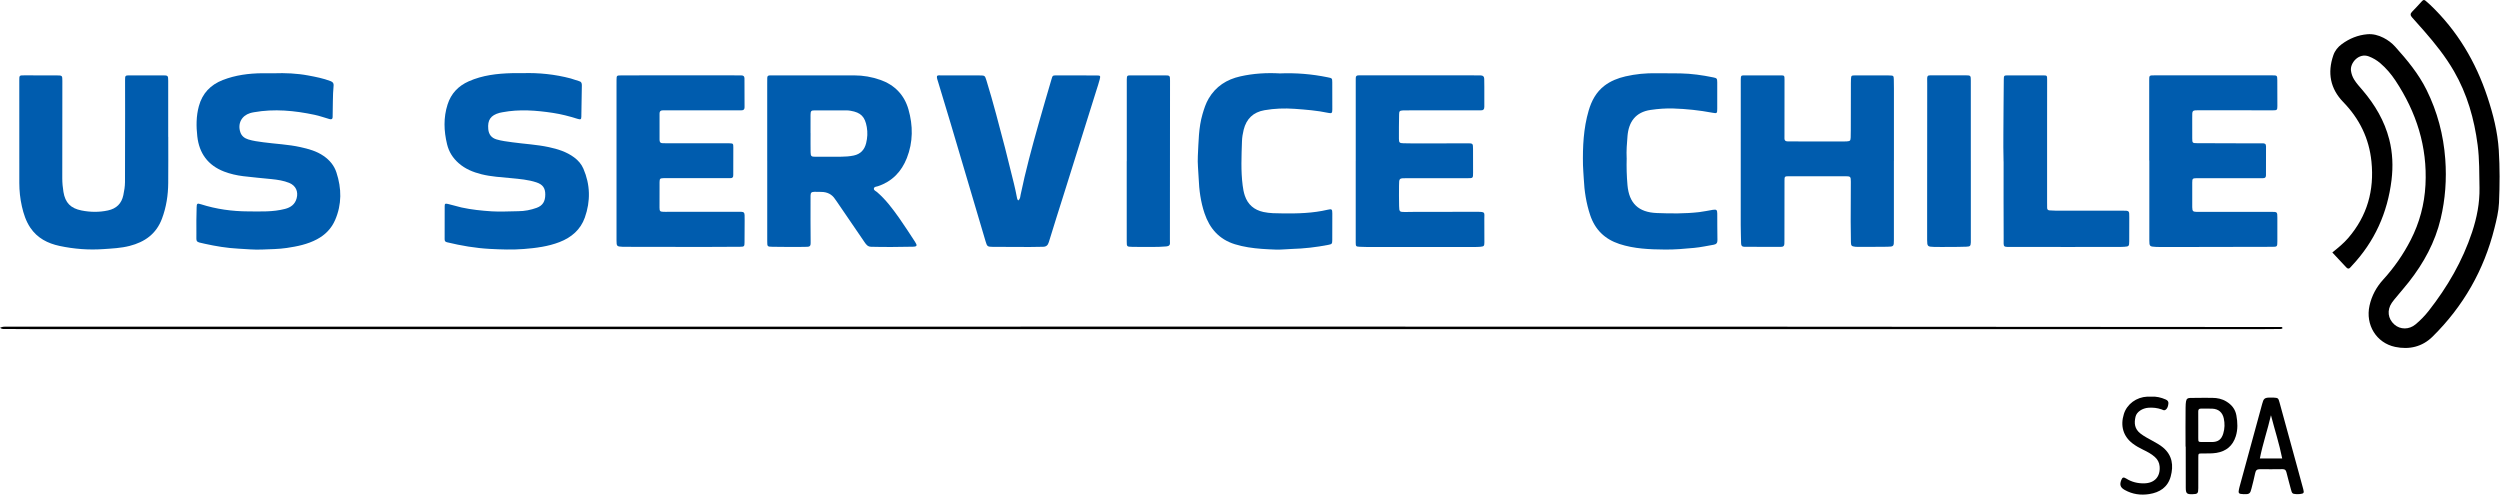 <svg width="278" height="55" viewBox="0 0 278 55" fill="none" xmlns="http://www.w3.org/2000/svg">
<g clip-path="url(#clip0_3_24)">
<path d="M259.353 28.077C259.957 27.588 260.598 27.078 261.136 26.451C263.239 23.997 264.029 21.165 263.706 17.973C263.445 15.383 262.374 13.208 260.565 11.344C259.123 9.858 258.794 8.093 259.468 6.142C259.645 5.626 259.979 5.218 260.416 4.899C261.259 4.283 262.198 3.898 263.243 3.808C263.877 3.754 264.477 3.916 265.041 4.201C265.537 4.452 265.976 4.783 266.343 5.191C267.673 6.673 268.942 8.196 269.835 10.001C271.04 12.435 271.714 14.997 271.914 17.699C272.078 19.936 271.92 22.142 271.404 24.317C270.785 26.929 269.525 29.241 267.873 31.344C267.423 31.916 266.94 32.465 266.476 33.029C266.303 33.24 266.121 33.449 265.969 33.673C265.412 34.493 265.528 35.444 266.255 36.087C266.909 36.667 267.892 36.671 268.614 36.067C269.148 35.622 269.633 35.123 270.063 34.577C272.151 31.916 273.83 29.03 274.897 25.812C275.426 24.214 275.751 22.581 275.72 20.882C275.691 19.297 275.72 17.714 275.516 16.136C275.14 13.236 274.357 10.468 272.884 7.92C271.949 6.302 270.79 4.849 269.563 3.446C269.119 2.937 268.674 2.43 268.219 1.932C268.022 1.717 268.006 1.53 268.211 1.319C268.59 0.924 268.97 0.529 269.332 0.121C269.479 -0.044 269.596 -0.033 269.741 0.099C269.903 0.246 270.074 0.382 270.232 0.533C273.246 3.402 275.301 6.862 276.602 10.787C277.241 12.712 277.737 14.672 277.865 16.698C277.987 18.643 277.974 20.594 277.891 22.541C277.849 23.505 277.614 24.449 277.379 25.386C276.216 30.04 273.92 34.059 270.502 37.433C269.348 38.572 267.899 38.901 266.345 38.576C264.248 38.137 263.021 36.116 263.489 33.993C263.733 32.882 264.255 31.921 265.023 31.078C266.233 29.75 267.251 28.286 268.07 26.686C269.056 24.761 269.6 22.724 269.712 20.561C269.934 16.309 268.702 12.477 266.373 8.956C265.899 8.24 265.344 7.586 264.685 7.024C264.308 6.702 263.888 6.454 263.421 6.274C262.288 5.839 261.309 7.015 261.428 7.861C261.476 8.212 261.588 8.53 261.77 8.831C262.036 9.27 262.387 9.643 262.718 10.031C264.095 11.649 265.157 13.438 265.686 15.511C266.064 16.992 266.121 18.496 265.939 20.01C265.495 23.667 264.057 26.868 261.518 29.563C261.467 29.616 261.417 29.669 261.371 29.726C261.226 29.908 261.079 29.917 260.916 29.743C260.407 29.197 259.896 28.652 259.353 28.073V28.077Z" fill="black"/>
<path d="M85.314 17.853C85.314 15.012 85.314 12.172 85.314 9.331C85.314 9.112 85.323 8.894 85.319 8.675C85.314 8.466 85.411 8.381 85.617 8.385C85.891 8.392 86.166 8.383 86.44 8.383C89.292 8.383 92.143 8.383 94.995 8.383C95.991 8.383 96.963 8.554 97.896 8.884C99.486 9.445 100.557 10.554 101.018 12.159C101.536 13.967 101.542 15.798 100.842 17.574C100.245 19.088 99.205 20.182 97.62 20.708C97.457 20.761 97.203 20.748 97.176 20.965C97.152 21.169 97.385 21.24 97.521 21.354C98.485 22.181 99.242 23.191 99.969 24.216C100.59 25.092 101.167 26.003 101.758 26.901C102.023 27.305 101.977 27.425 101.523 27.434C99.969 27.465 98.415 27.482 96.862 27.441C96.5 27.432 96.325 27.204 96.142 26.936C95.111 25.413 94.068 23.896 93.028 22.377C92.977 22.302 92.916 22.232 92.868 22.155C92.514 21.597 91.983 21.349 91.342 21.341C89.966 21.321 90.146 21.2 90.132 22.46C90.117 23.88 90.139 25.3 90.143 26.721C90.143 26.831 90.139 26.94 90.143 27.048C90.154 27.32 90.031 27.45 89.753 27.445C89.443 27.441 89.132 27.46 88.82 27.46C87.852 27.458 86.882 27.46 85.913 27.443C85.319 27.434 85.316 27.421 85.316 26.811C85.316 23.825 85.316 20.838 85.316 17.853H85.312H85.314ZM90.128 14.801C90.128 14.801 90.132 14.801 90.135 14.801C90.135 15.513 90.126 16.222 90.139 16.933C90.148 17.374 90.222 17.431 90.664 17.431C91.632 17.431 92.602 17.431 93.57 17.425C94.026 17.422 94.481 17.387 94.931 17.295C95.699 17.135 96.136 16.648 96.316 15.912C96.461 15.324 96.494 14.729 96.386 14.125C96.184 12.977 95.734 12.512 94.586 12.317C94.424 12.288 94.259 12.273 94.094 12.273C92.942 12.268 91.79 12.266 90.639 12.273C90.194 12.273 90.139 12.325 90.132 12.782C90.121 13.456 90.13 14.13 90.13 14.804L90.128 14.801Z" fill="#005CAE"/>
<path d="M210.601 17.892C210.601 20.825 210.601 23.757 210.601 26.69C210.601 27.395 210.583 27.428 209.861 27.439C208.746 27.458 207.631 27.447 206.516 27.45C206.443 27.45 206.369 27.45 206.296 27.439C205.892 27.388 205.831 27.331 205.822 26.927C205.807 26.163 205.796 25.397 205.796 24.633C205.796 23.158 205.809 21.683 205.813 20.208C205.813 19.65 205.776 19.6 205.236 19.598C203.133 19.591 201.03 19.593 198.927 19.598C198.453 19.598 198.436 19.624 198.436 20.096C198.431 22.282 198.431 24.466 198.429 26.653C198.429 26.798 198.422 26.945 198.422 27.09C198.425 27.338 198.31 27.452 198.056 27.45C196.704 27.443 195.349 27.443 193.997 27.447C193.712 27.447 193.611 27.309 193.609 27.043C193.6 26.369 193.569 25.696 193.569 25.022C193.569 19.723 193.571 14.422 193.573 9.123C193.573 9.033 193.573 8.941 193.573 8.851C193.591 8.394 193.591 8.383 194.034 8.381C195.351 8.374 196.666 8.374 197.983 8.381C198.425 8.381 198.438 8.398 198.438 8.855C198.438 10.914 198.436 12.971 198.433 15.03C198.433 15.157 198.429 15.284 198.431 15.412C198.436 15.609 198.539 15.71 198.736 15.719C198.829 15.723 198.919 15.726 199.011 15.726C200.986 15.73 202.96 15.732 204.935 15.734C205.082 15.734 205.227 15.734 205.374 15.721C205.732 15.691 205.774 15.653 205.796 15.291C205.811 15.019 205.809 14.744 205.809 14.472C205.813 12.725 205.815 10.975 205.818 9.228C205.818 9.083 205.818 8.936 205.829 8.791C205.855 8.416 205.866 8.39 206.248 8.385C207.198 8.376 208.149 8.385 209.099 8.385C209.446 8.385 209.795 8.376 210.142 8.39C210.555 8.403 210.577 8.427 210.592 8.829C210.605 9.173 210.605 9.52 210.605 9.867C210.605 12.545 210.605 15.221 210.605 17.899H210.599L210.601 17.892Z" fill="#005CAE"/>
<path d="M58.099 8.135C59.921 8.076 61.715 8.262 63.477 8.728C63.776 8.807 64.064 8.938 64.364 9.011C64.639 9.077 64.707 9.243 64.702 9.487C64.683 10.653 64.669 11.818 64.645 12.984C64.639 13.285 64.566 13.322 64.202 13.208C63.31 12.927 62.411 12.694 61.486 12.554C59.616 12.271 57.744 12.128 55.867 12.483C55.76 12.503 55.65 12.521 55.547 12.549C54.557 12.822 54.201 13.346 54.295 14.358C54.35 14.953 54.651 15.337 55.226 15.506C55.79 15.673 56.372 15.737 56.949 15.818C58.306 16.009 59.678 16.07 61.023 16.36C62.033 16.577 63.001 16.878 63.844 17.501C64.298 17.837 64.654 18.25 64.873 18.757C65.646 20.542 65.677 22.37 65.034 24.19C64.555 25.544 63.539 26.409 62.215 26.921C60.942 27.412 59.603 27.583 58.249 27.689C56.986 27.788 55.729 27.744 54.469 27.678C52.858 27.592 51.275 27.318 49.708 26.94C49.504 26.892 49.444 26.791 49.444 26.6C49.446 25.38 49.44 24.159 49.449 22.939C49.449 22.64 49.501 22.612 49.831 22.684C50.331 22.792 50.814 22.961 51.314 23.07C52.425 23.312 53.547 23.428 54.679 23.501C55.669 23.564 56.653 23.492 57.638 23.485C58.339 23.481 59.019 23.349 59.678 23.11C60.343 22.868 60.637 22.403 60.635 21.619C60.633 20.91 60.354 20.513 59.651 20.28C58.743 19.98 57.794 19.903 56.846 19.811C55.737 19.703 54.622 19.648 53.534 19.376C52.601 19.141 51.736 18.79 51.001 18.142C50.346 17.567 49.916 16.878 49.712 16.035C49.356 14.556 49.301 13.081 49.771 11.616C50.16 10.4 50.961 9.557 52.131 9.039C53.667 8.361 55.292 8.175 56.947 8.135C57.331 8.126 57.715 8.135 58.099 8.135Z" fill="#005CAE"/>
<path d="M30.448 8.148C31.73 8.104 33.01 8.157 34.272 8.392C35.115 8.55 35.958 8.712 36.766 9.024C37.011 9.118 37.121 9.259 37.097 9.511C36.985 10.672 37.027 11.84 36.989 13.006C36.981 13.285 36.82 13.293 36.621 13.236C36.076 13.083 35.541 12.885 34.987 12.769C32.755 12.297 30.507 12.077 28.238 12.481C28.095 12.508 27.95 12.534 27.812 12.578C26.861 12.872 26.411 13.741 26.721 14.69C26.863 15.126 27.186 15.374 27.61 15.506C28.152 15.675 28.716 15.743 29.276 15.82C30.652 16.006 32.046 16.057 33.405 16.358C34.314 16.56 35.211 16.801 35.997 17.35C36.667 17.815 37.161 18.412 37.411 19.178C37.992 20.952 38.021 22.717 37.268 24.46C36.853 25.419 36.164 26.119 35.246 26.609C34.197 27.169 33.054 27.399 31.892 27.572C30.986 27.709 30.068 27.706 29.157 27.748C28.266 27.79 27.368 27.695 26.475 27.649C25.23 27.583 24.003 27.379 22.789 27.111C21.668 26.866 21.857 26.958 21.839 25.959C21.821 24.993 21.843 24.027 21.865 23.064C21.874 22.622 21.927 22.581 22.357 22.717C24.062 23.259 25.812 23.501 27.594 23.507C28.962 23.514 30.338 23.582 31.686 23.233C32.331 23.066 32.806 22.728 32.988 22.047C33.185 21.301 32.898 20.649 32.18 20.348C31.552 20.085 30.88 19.988 30.207 19.918C29.153 19.808 28.095 19.723 27.043 19.591C26.319 19.501 25.606 19.341 24.919 19.078C23.119 18.382 22.153 17.051 21.94 15.17C21.813 14.044 21.81 12.922 22.113 11.807C22.502 10.374 23.413 9.43 24.774 8.899C26.187 8.348 27.671 8.157 29.179 8.144C29.601 8.139 30.02 8.144 30.441 8.144L30.448 8.148Z" fill="#005CAE"/>
<path d="M18.711 15.216C18.711 16.928 18.722 18.641 18.706 20.353C18.695 21.707 18.494 23.026 18.013 24.311C17.376 26.016 16.099 26.914 14.409 27.346C13.447 27.592 12.461 27.634 11.476 27.702C9.84 27.814 8.225 27.689 6.631 27.349C5.31 27.068 4.151 26.482 3.369 25.316C2.884 24.591 2.621 23.779 2.432 22.941C2.239 22.085 2.147 21.215 2.147 20.34C2.14 16.533 2.142 12.725 2.145 8.919C2.145 8.385 2.149 8.379 2.7 8.379C3.907 8.379 5.114 8.379 6.32 8.385C6.921 8.387 6.934 8.398 6.934 9C6.934 12.606 6.934 16.213 6.925 19.819C6.925 20.333 6.974 20.84 7.055 21.341C7.252 22.55 7.858 23.167 9.07 23.406C10.047 23.599 11.026 23.613 12.007 23.4C12.951 23.195 13.519 22.638 13.715 21.701C13.816 21.22 13.897 20.735 13.899 20.241C13.906 17.71 13.91 15.177 13.912 12.646C13.912 11.408 13.906 10.17 13.908 8.93C13.908 8.387 13.917 8.383 14.459 8.381C15.666 8.379 16.873 8.379 18.079 8.381C18.682 8.381 18.702 8.398 18.704 8.989C18.709 11.065 18.704 13.142 18.704 15.219H18.709L18.711 15.216Z" fill="#005CAE"/>
<path d="M150.758 17.901C150.758 14.933 150.758 11.963 150.758 8.995C150.758 8.886 150.76 8.776 150.76 8.668C150.76 8.46 150.872 8.376 151.07 8.381C151.162 8.381 151.252 8.379 151.344 8.379C155.677 8.379 160.011 8.379 164.344 8.381C164.453 8.381 164.563 8.385 164.673 8.387C164.917 8.394 165.042 8.519 165.046 8.763C165.05 9.055 165.057 9.344 165.057 9.636C165.057 10.383 165.048 11.129 165.057 11.875C165.059 12.154 164.941 12.277 164.666 12.271C164.502 12.266 164.337 12.271 164.172 12.271C161.595 12.271 159.016 12.271 156.439 12.273C156.292 12.273 156.145 12.268 156 12.279C155.649 12.306 155.587 12.352 155.581 12.712C155.563 13.623 155.555 14.534 155.561 15.442C155.563 15.853 155.631 15.921 156.046 15.93C156.777 15.95 157.508 15.95 158.239 15.95C159.866 15.95 161.494 15.943 163.121 15.936C163.795 15.934 163.799 15.932 163.801 16.579C163.806 17.453 163.806 18.329 163.806 19.203C163.806 19.811 163.804 19.815 163.204 19.815C160.937 19.815 158.669 19.815 156.402 19.815C155.583 19.815 155.577 19.815 155.572 20.632C155.568 21.395 155.561 22.162 155.581 22.925C155.596 23.553 155.631 23.573 156.242 23.575C156.608 23.575 156.973 23.562 157.339 23.56C159.644 23.555 161.947 23.549 164.251 23.553C165.228 23.553 165.048 23.623 165.057 24.363C165.066 25.219 165.068 26.075 165.064 26.931C165.061 27.36 165.022 27.401 164.609 27.443C164.392 27.465 164.17 27.463 163.953 27.465C159.967 27.465 155.98 27.465 151.994 27.465C151.737 27.465 151.483 27.458 151.226 27.443C150.78 27.419 150.76 27.403 150.756 26.971C150.752 26.389 150.756 25.805 150.756 25.221C150.756 22.781 150.756 20.34 150.756 17.901H150.758Z" fill="#005CAE"/>
<path d="M68.557 17.833C68.557 15.045 68.557 12.26 68.557 9.472C68.557 9.272 68.555 9.07 68.559 8.87C68.57 8.401 68.572 8.39 69.062 8.385C69.995 8.374 70.928 8.379 71.858 8.379C75.241 8.379 78.624 8.379 82.006 8.381C82.153 8.381 82.298 8.385 82.445 8.385C82.667 8.385 82.785 8.488 82.785 8.714C82.788 9.788 82.792 10.864 82.794 11.937C82.794 12.159 82.684 12.271 82.456 12.266C82.291 12.262 82.127 12.266 81.962 12.266C79.403 12.266 76.843 12.266 74.282 12.266C74.08 12.266 73.88 12.271 73.678 12.273C73.454 12.275 73.342 12.387 73.342 12.611C73.342 13.594 73.342 14.578 73.342 15.561C73.342 15.807 73.452 15.93 73.707 15.925C74.018 15.921 74.328 15.934 74.639 15.934C76.688 15.934 78.736 15.934 80.784 15.934C80.893 15.934 81.003 15.93 81.113 15.934C81.521 15.95 81.543 15.96 81.545 16.378C81.55 17.378 81.543 18.382 81.539 19.383C81.539 19.4 81.536 19.42 81.539 19.438C81.561 19.723 81.422 19.833 81.146 19.811C81.018 19.8 80.889 19.811 80.761 19.811C78.659 19.811 76.556 19.811 74.453 19.808C74.233 19.808 74.014 19.802 73.794 19.811C73.393 19.826 73.355 19.861 73.342 20.252C73.333 20.489 73.342 20.726 73.342 20.963C73.342 21.674 73.331 22.383 73.338 23.095C73.342 23.487 73.399 23.538 73.779 23.555C73.999 23.566 74.218 23.551 74.438 23.551C76.907 23.551 79.374 23.542 81.844 23.553C82.897 23.558 82.796 23.444 82.805 24.541C82.81 25.342 82.801 26.143 82.792 26.945C82.788 27.403 82.761 27.436 82.285 27.441C80.913 27.454 79.543 27.46 78.171 27.46C75.283 27.46 72.394 27.452 69.505 27.447C69.413 27.447 69.323 27.447 69.231 27.443C68.594 27.414 68.557 27.384 68.557 26.738C68.555 23.771 68.557 20.801 68.557 17.833Z" fill="#005CAE"/>
<path d="M238.992 17.842C238.992 14.874 238.992 11.904 238.992 8.936C238.992 8.385 238.987 8.379 239.576 8.379C242.848 8.379 246.121 8.379 249.394 8.379C250.492 8.379 251.589 8.374 252.685 8.379C253.22 8.381 253.229 8.392 253.236 8.934C253.247 9.88 253.249 10.828 253.244 11.774C253.244 12.238 253.207 12.268 252.742 12.268C250.055 12.268 247.366 12.264 244.679 12.259C243.702 12.259 243.779 12.231 243.775 13.144C243.775 13.89 243.77 14.637 243.777 15.385C243.781 15.89 243.799 15.919 244.302 15.921C246.387 15.934 248.47 15.934 250.555 15.941C250.902 15.941 251.251 15.945 251.598 15.936C251.837 15.93 251.984 15.998 251.982 16.268C251.976 17.343 251.976 18.417 251.976 19.492C251.976 19.721 251.868 19.824 251.638 19.813C251.51 19.806 251.381 19.813 251.253 19.813C249.023 19.813 246.793 19.813 244.561 19.813C244.468 19.813 244.378 19.813 244.286 19.813C243.814 19.824 243.781 19.848 243.777 20.307C243.77 21.018 243.777 21.727 243.777 22.438C243.777 22.638 243.773 22.84 243.777 23.04C243.79 23.49 243.847 23.547 244.28 23.562C244.407 23.566 244.536 23.562 244.664 23.562C247.296 23.562 249.93 23.558 252.562 23.558C253.238 23.558 253.24 23.56 253.242 24.21C253.242 25.083 253.247 25.959 253.242 26.833C253.238 27.439 253.231 27.445 252.632 27.447C249.524 27.456 246.415 27.46 243.307 27.465C242.247 27.465 241.187 27.465 240.127 27.465C239.979 27.465 239.835 27.463 239.688 27.454C239.051 27.421 239.005 27.375 239.005 26.749C239.005 23.782 239.005 20.812 239.005 17.844C239 17.844 238.996 17.844 238.992 17.844V17.842Z" fill="#005CAE"/>
<path d="M113.218 22.291C113.462 22.124 113.446 21.883 113.488 21.681C114.041 19.005 114.757 16.369 115.499 13.741C115.964 12.093 116.447 10.451 116.928 8.809C117.048 8.394 117.059 8.383 117.492 8.383C118.973 8.379 120.455 8.379 121.937 8.39C122.367 8.392 122.391 8.423 122.288 8.831C122.185 9.237 122.049 9.632 121.924 10.031C120.725 13.853 119.529 17.677 118.328 21.499C117.762 23.305 117.18 25.107 116.631 26.921C116.524 27.28 116.337 27.439 115.986 27.443C115.492 27.452 114.998 27.465 114.504 27.465C113.132 27.465 111.76 27.46 110.388 27.45C109.805 27.445 109.763 27.399 109.596 26.833C108.299 22.449 107.001 18.066 105.7 13.684C105.243 12.148 104.771 10.618 104.31 9.083C104.249 8.877 104.154 8.673 104.194 8.449C104.326 8.346 104.477 8.383 104.62 8.383C106.047 8.383 107.473 8.383 108.9 8.387C109.519 8.39 109.521 8.394 109.697 8.96C110.463 11.432 111.097 13.939 111.758 16.439C112.107 17.76 112.399 19.093 112.748 20.414C112.878 20.906 112.968 21.409 113.071 21.907C113.097 22.03 113.106 22.157 113.22 22.295L113.218 22.291Z" fill="#005CAE"/>
<path d="M142.285 8.164C144.114 8.087 145.877 8.236 147.622 8.592C148.131 8.695 148.144 8.686 148.148 9.167C148.157 10.168 148.159 11.171 148.153 12.172C148.151 12.58 148.089 12.633 147.703 12.552C146.465 12.29 145.209 12.191 143.951 12.101C142.834 12.023 141.726 12.06 140.619 12.253C139.355 12.473 138.602 13.212 138.297 14.422C138.192 14.843 138.121 15.282 138.108 15.717C138.055 17.354 137.974 18.994 138.185 20.627C138.233 21.005 138.299 21.382 138.422 21.749C138.76 22.754 139.46 23.347 140.492 23.573C141.194 23.727 141.91 23.72 142.621 23.729C144.305 23.753 145.984 23.711 147.637 23.321C148.098 23.211 148.151 23.264 148.153 23.731C148.157 24.714 148.155 25.698 148.148 26.681C148.144 27.114 148.115 27.149 147.707 27.228C146.359 27.493 145.001 27.645 143.627 27.684C143.043 27.702 142.459 27.777 141.877 27.755C141.348 27.735 140.817 27.713 140.29 27.673C139.289 27.597 138.297 27.46 137.329 27.162C135.571 26.62 134.515 25.413 133.944 23.72C133.514 22.449 133.343 21.137 133.29 19.802C133.257 18.983 133.154 18.166 133.2 17.346C133.286 15.785 133.275 14.211 133.72 12.69C133.896 12.095 134.082 11.507 134.398 10.967C135.195 9.608 136.405 8.833 137.922 8.493C139.377 8.166 140.852 8.08 142.29 8.161L142.285 8.164Z" fill="#005CAE"/>
<path d="M180.888 17.567C180.859 18.592 180.888 19.593 180.976 20.592C181.158 22.609 182.201 23.61 184.235 23.689C185.807 23.751 187.379 23.766 188.946 23.588C189.453 23.531 189.954 23.413 190.459 23.334C190.869 23.27 190.955 23.334 190.959 23.744C190.97 24.728 190.955 25.711 190.979 26.694C190.988 27.021 190.847 27.166 190.557 27.215C189.837 27.338 189.12 27.496 188.395 27.564C187.322 27.665 186.242 27.761 185.166 27.75C183.45 27.733 181.731 27.673 180.074 27.129C178.449 26.593 177.363 25.533 176.825 23.911C176.39 22.605 176.18 21.262 176.116 19.89C176.092 19.38 176.039 18.871 176.028 18.362C175.989 16.316 176.079 14.279 176.658 12.303C176.974 11.223 177.488 10.24 178.414 9.531C179.11 9 179.905 8.69 180.75 8.493C181.878 8.232 183.019 8.124 184.176 8.144C185.072 8.159 185.967 8.144 186.863 8.161C188.09 8.185 189.302 8.357 190.502 8.603C190.915 8.686 190.952 8.725 190.957 9.145C190.963 10.128 190.961 11.111 190.957 12.095C190.955 12.611 190.928 12.63 190.426 12.536C188.986 12.266 187.535 12.11 186.071 12.064C185.228 12.038 184.394 12.101 183.557 12.222C181.869 12.464 181.107 13.561 180.978 15.133C180.91 15.95 180.844 16.768 180.884 17.565L180.888 17.567Z" fill="#005CAE"/>
<path d="M222.796 17.973C222.739 15.838 222.801 13.781 222.796 11.724C222.794 10.778 222.81 9.83 222.821 8.884C222.827 8.396 222.832 8.383 223.301 8.381C224.599 8.374 225.898 8.376 227.195 8.383C227.634 8.385 227.641 8.398 227.641 8.857C227.641 10.497 227.637 12.134 227.637 13.774C227.637 16.669 227.637 19.565 227.637 22.46C227.637 22.68 227.641 22.897 227.641 23.116C227.641 23.294 227.738 23.384 227.909 23.395C228.128 23.408 228.346 23.424 228.565 23.424C231.052 23.426 233.537 23.424 236.024 23.426C236.788 23.426 236.781 23.426 236.775 24.172C236.766 25.064 236.775 25.957 236.77 26.848C236.766 27.373 236.731 27.408 236.222 27.443C235.967 27.46 235.71 27.46 235.453 27.46C231.596 27.46 227.738 27.471 223.881 27.456C222.649 27.452 222.814 27.588 222.807 26.416C222.788 23.575 222.801 20.735 222.801 17.971L222.796 17.973Z" fill="#005CAE"/>
<path d="M219.157 17.87C219.157 20.785 219.157 23.698 219.157 26.613C219.157 26.723 219.161 26.833 219.157 26.94C219.135 27.349 219.091 27.414 218.672 27.432C218.033 27.46 217.392 27.456 216.753 27.46C216.187 27.465 215.619 27.469 215.052 27.456C214.352 27.441 214.302 27.388 214.297 26.705C214.293 25.557 214.297 24.409 214.297 23.264C214.297 18.619 214.293 13.974 214.306 9.329C214.308 8.243 214.157 8.387 215.278 8.376C216.376 8.365 217.473 8.37 218.569 8.376C219.137 8.379 219.155 8.398 219.155 8.96C219.155 11.93 219.155 14.898 219.155 17.868L219.157 17.87Z" fill="#005CAE"/>
<path d="M125.298 17.927C125.298 14.957 125.298 11.99 125.298 9.02C125.298 8.965 125.298 8.91 125.298 8.855C125.313 8.403 125.324 8.383 125.759 8.381C127.021 8.376 128.283 8.374 129.543 8.381C130.096 8.383 130.107 8.409 130.107 8.982C130.103 14.865 130.098 20.75 130.094 26.633C130.094 26.743 130.087 26.852 130.098 26.96C130.129 27.267 129.975 27.377 129.688 27.403C129.141 27.454 128.592 27.463 128.044 27.46C127.33 27.46 126.617 27.465 125.903 27.45C125.295 27.436 125.293 27.425 125.293 26.833C125.293 24.192 125.291 21.549 125.291 18.909C125.291 18.581 125.291 18.252 125.291 17.925H125.3L125.298 17.927Z" fill="#005CAE"/>
<path d="M0 36.452C0.303 36.296 0.544 36.326 0.777 36.326C85.084 36.348 169.392 36.276 253.699 36.364C253.747 36.364 253.806 36.383 253.811 36.511C253.703 36.601 253.541 36.585 253.389 36.585C252.731 36.592 252.072 36.599 251.414 36.599C202.758 36.599 154.099 36.599 105.443 36.599C71.604 36.599 37.762 36.599 3.923 36.599C2.825 36.599 1.728 36.592 0.63 36.583C0.443 36.583 0.239 36.627 0 36.454L0 36.452Z" fill="black"/>
<path d="M252.549 44.213C252.641 44.213 252.731 44.209 252.823 44.213C253.328 44.248 253.348 44.26 253.486 44.762C254.127 47.096 254.766 49.431 255.407 51.767C255.648 52.645 255.89 53.52 256.124 54.401C256.234 54.813 256.179 54.89 255.771 54.934C255.626 54.95 255.479 54.952 255.332 54.945C254.915 54.921 254.867 54.866 254.757 54.438C254.594 53.804 254.408 53.174 254.256 52.537C254.197 52.287 254.096 52.166 253.822 52.17C252.981 52.184 252.14 52.181 251.297 52.175C250.992 52.173 250.841 52.287 250.779 52.601C250.67 53.172 250.507 53.733 250.371 54.3C250.228 54.897 250.13 54.974 249.506 54.952C249.396 54.947 249.287 54.934 249.179 54.923C249.001 54.906 248.916 54.803 248.938 54.629C248.96 54.467 248.99 54.306 249.034 54.148C249.873 51.075 250.722 48.004 251.55 44.929C251.714 44.314 251.796 44.194 252.551 44.213H252.549ZM253.782 50.983C253.453 49.33 252.939 47.769 252.531 46.171C252.162 47.785 251.618 49.339 251.297 50.983H253.782Z" fill="black"/>
<path d="M243.033 49.662C243.033 48.224 243.02 46.786 243.037 45.35C243.055 44.071 243.198 44.273 244.139 44.246C244.761 44.229 245.382 44.24 246.003 44.242C246.561 44.242 247.09 44.354 247.572 44.648C248.163 45.008 248.558 45.491 248.685 46.189C248.828 46.97 248.859 47.745 248.62 48.509C248.288 49.565 247.566 50.18 246.468 50.36C245.942 50.445 245.413 50.417 244.884 50.423C244.462 50.428 244.453 50.43 244.453 50.838C244.449 51.984 244.453 53.13 244.449 54.278C244.449 54.875 244.379 54.941 243.808 54.956C243.178 54.971 243.062 54.877 243.057 54.249C243.046 52.721 243.053 51.191 243.053 49.664C243.046 49.664 243.042 49.664 243.035 49.664L243.033 49.662ZM244.447 47.291C244.447 47.765 244.445 48.237 244.447 48.711C244.449 49.148 244.453 49.15 244.912 49.154C245.259 49.159 245.606 49.157 245.953 49.154C246.651 49.152 247.028 48.873 247.228 48.2C247.393 47.649 247.408 47.091 247.285 46.527C247.14 45.868 246.712 45.482 246.027 45.445C245.608 45.421 245.186 45.445 244.767 45.436C244.532 45.432 244.44 45.53 244.444 45.761C244.451 46.27 244.447 46.779 244.447 47.291Z" fill="black"/>
<path d="M239.205 44.106C239.78 44.073 240.307 44.196 240.818 44.42C241.029 44.512 241.152 44.641 241.126 44.874C241.093 45.148 241.042 45.421 240.783 45.585C240.636 45.678 240.498 45.57 240.366 45.524C239.892 45.357 239.405 45.306 238.909 45.339C238.232 45.388 237.596 45.798 237.471 46.338C237.306 47.047 237.35 47.686 238.017 48.208C238.437 48.535 238.913 48.773 239.374 49.029C239.773 49.251 240.177 49.466 240.528 49.76C241.573 50.636 241.712 51.771 241.38 52.989C241.055 54.181 240.162 54.761 238.99 54.943C238.044 55.09 237.133 54.963 236.283 54.491C235.781 54.212 235.673 53.911 235.892 53.367C236.009 53.075 236.136 53.027 236.441 53.218C237.049 53.604 237.712 53.76 238.423 53.749C239.591 53.731 240.252 53.002 240.149 51.848C240.111 51.429 239.925 51.088 239.611 50.807C239.225 50.463 238.77 50.23 238.309 50.006C237.897 49.806 237.499 49.585 237.135 49.306C236.103 48.514 235.761 47.344 236.178 46.026C236.525 44.931 237.565 44.163 238.786 44.106C238.93 44.099 239.078 44.106 239.209 44.106H239.205Z" fill="black"/>
</g>
<defs>
<clipPath id="clip0_3_24">
<rect width="277.955" height="55" fill="white"/>
</clipPath>
</defs>
</svg>
